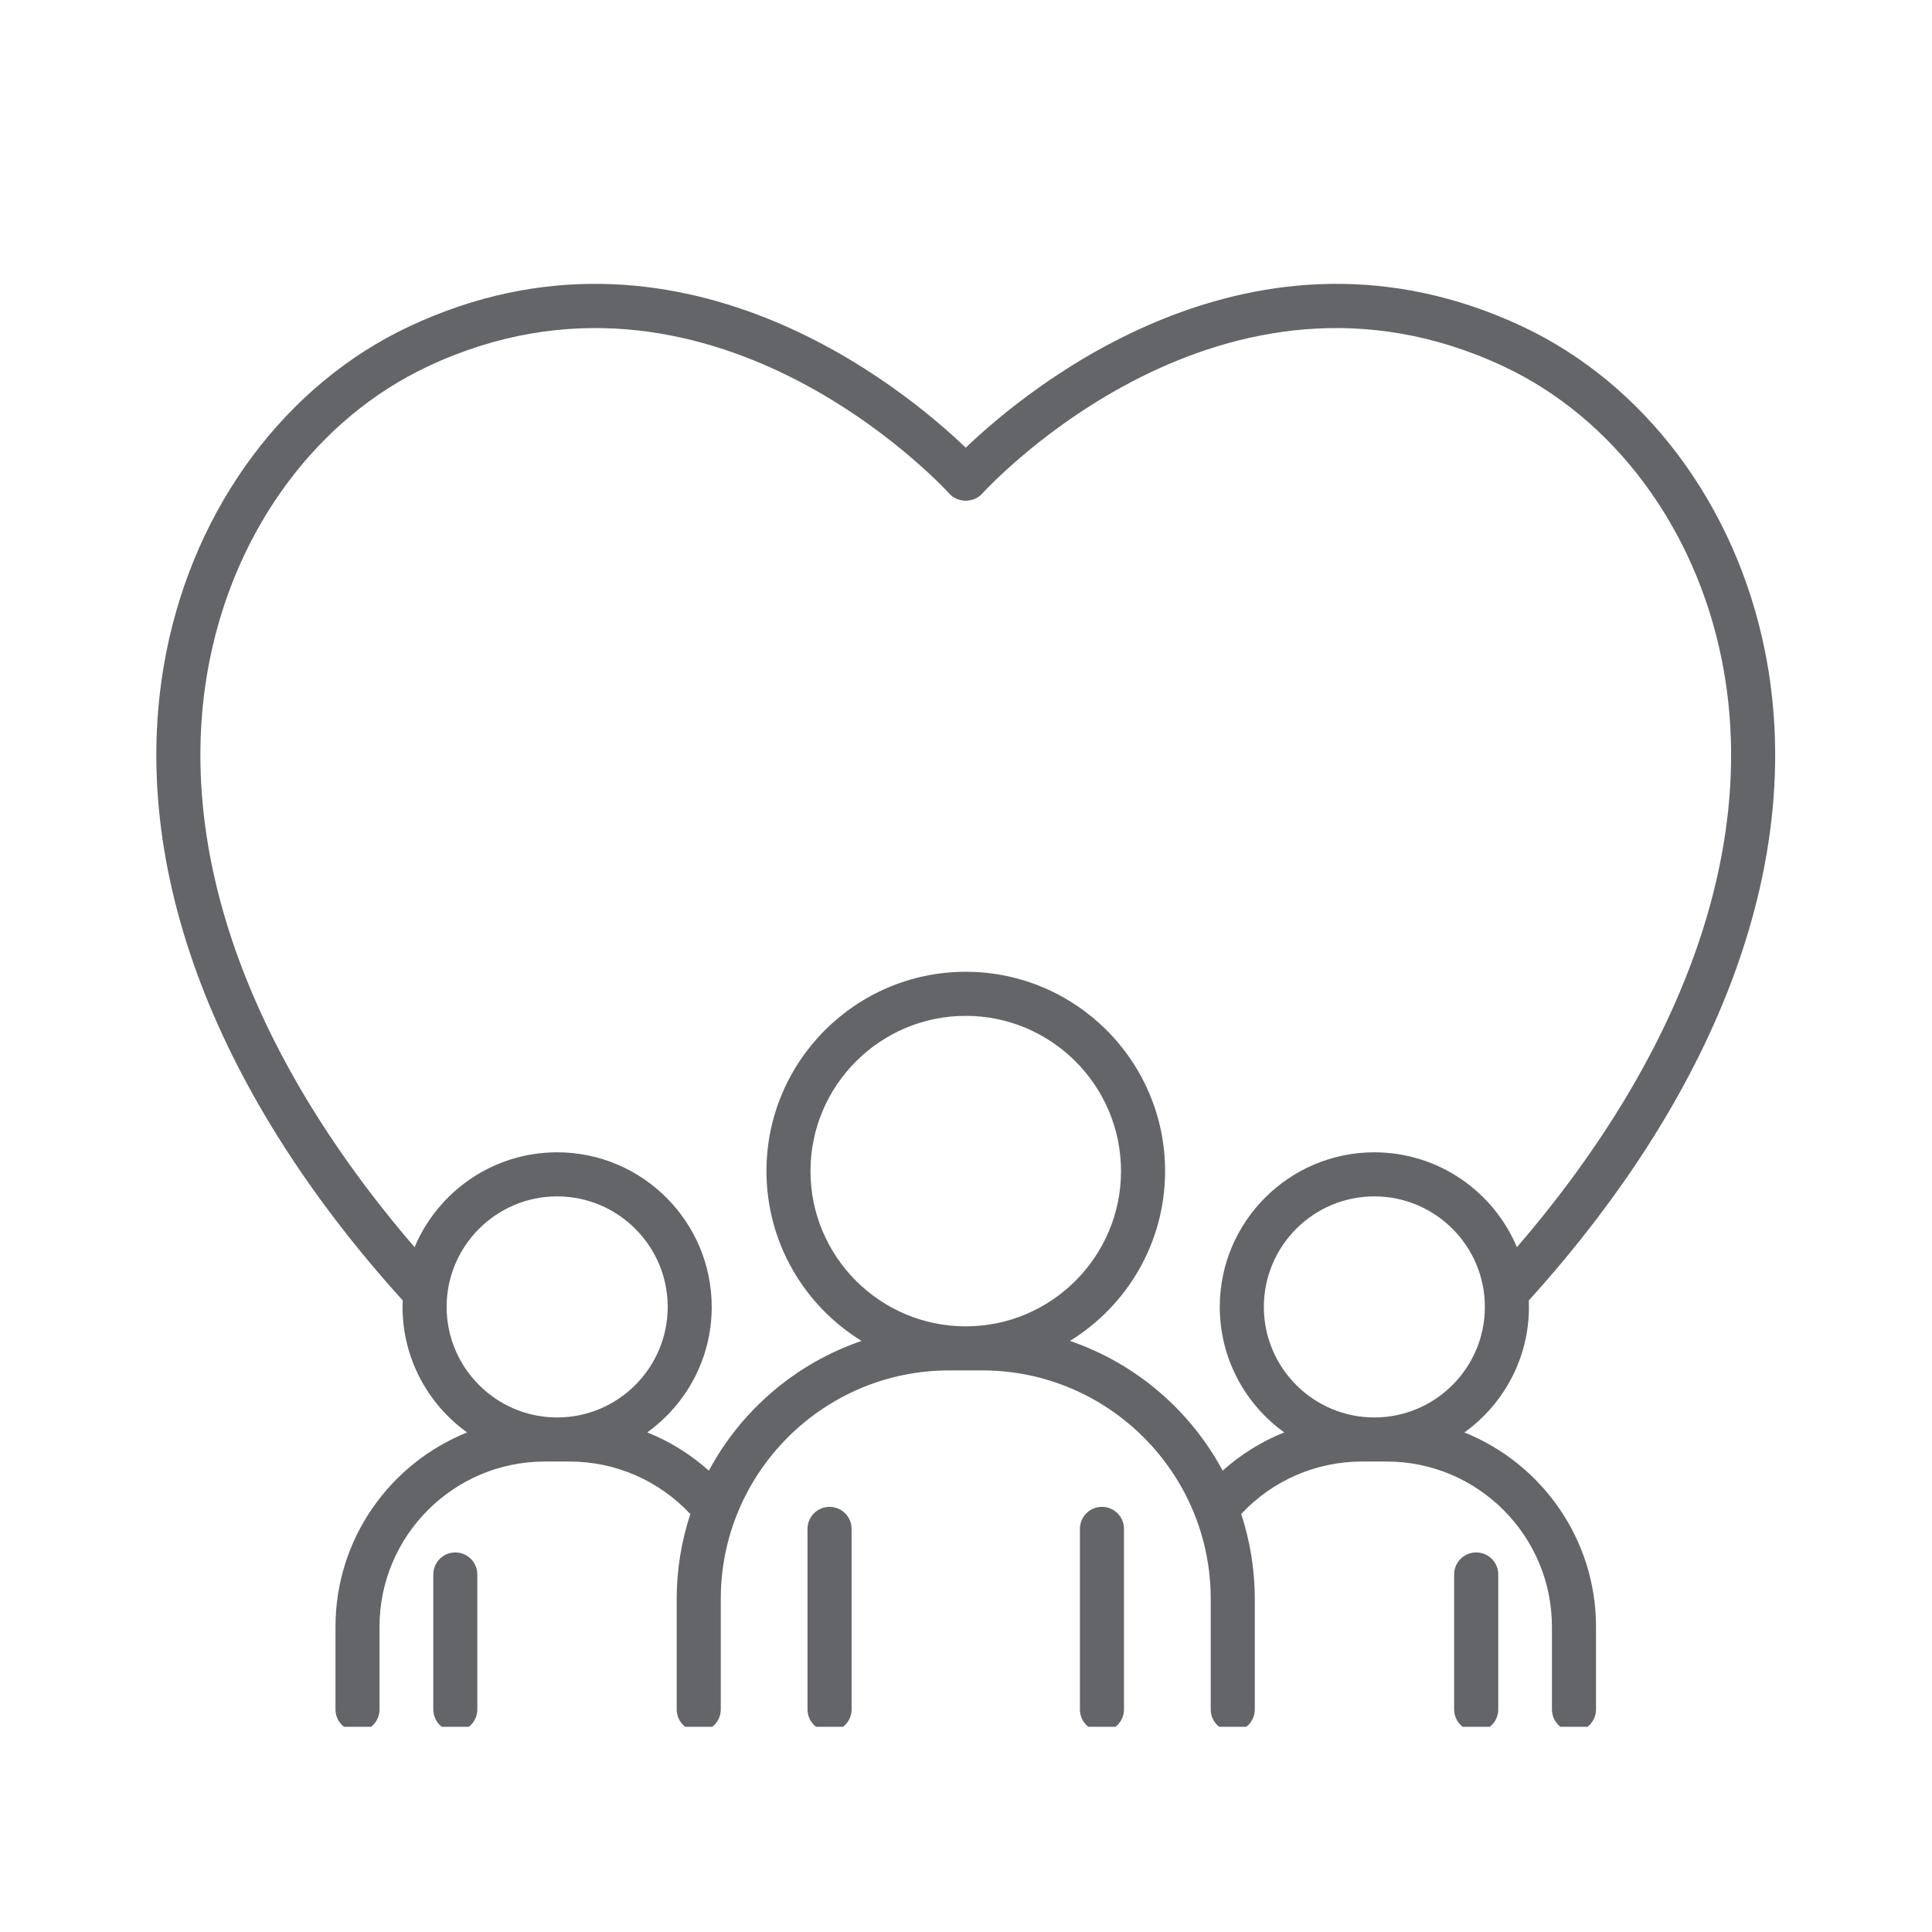 <svg xmlns="http://www.w3.org/2000/svg" xmlns:xlink="http://www.w3.org/1999/xlink" width="200" zoomAndPan="magnify" viewBox="0 0 150 150" height="200" preserveAspectRatio="xMidYMid meet" version="1.0"><defs><clipPath id="1f654f8e36"><path d="M 62 116 L 67 116 L 67 134.066 L 62 134.066 Z M 62 116 " clip-rule="nonzero"/></clipPath><clipPath id="9aad0ed89f"><path d="M 83 116 L 88 116 L 88 134.066 L 83 134.066 Z M 83 116 " clip-rule="nonzero"/></clipPath><clipPath id="08d561d7c7"><path d="M 12 22 L 138 22 L 138 134.066 L 12 134.066 Z M 12 22 " clip-rule="nonzero"/></clipPath><clipPath id="9be69bf5de"><path d="M 112 120 L 117 120 L 117 134.066 L 112 134.066 Z M 112 120 " clip-rule="nonzero"/></clipPath><clipPath id="9dac347d5d"><path d="M 33 120 L 38 120 L 38 134.066 L 33 134.066 Z M 33 120 " clip-rule="nonzero"/></clipPath></defs><g clip-path="url(#1f654f8e36)"><path fill="#636569" d="M 64.406 116.992 C 63.461 116.992 62.695 117.758 62.695 118.703 L 62.695 132.719 C 62.695 133.664 63.461 134.43 64.406 134.43 C 65.352 134.43 66.117 133.664 66.117 132.719 L 66.117 118.703 C 66.117 117.758 65.352 116.992 64.406 116.992 " fill-opacity="1" fill-rule="nonzero"/></g><g clip-path="url(#9aad0ed89f)"><path fill="#636569" d="M 85.555 116.992 C 84.609 116.992 83.844 117.758 83.844 118.703 L 83.844 132.719 C 83.844 133.664 84.609 134.43 85.555 134.43 C 86.5 134.43 87.266 133.664 87.266 132.719 L 87.266 118.703 C 87.266 117.758 86.5 116.992 85.555 116.992 " fill-opacity="1" fill-rule="nonzero"/></g><g clip-path="url(#08d561d7c7)"><path fill="#636569" d="M 94.926 114.18 C 92.41 109.488 88.176 105.852 83.07 104.109 C 87.5 101.383 90.457 96.492 90.457 90.926 C 90.457 82.391 83.516 75.449 74.98 75.449 C 66.449 75.449 59.508 82.391 59.508 90.926 C 59.508 96.492 62.465 101.383 66.891 104.109 C 61.785 105.852 57.551 109.488 55.035 114.184 C 53.617 112.914 52 111.91 50.254 111.211 C 53.281 109.031 55.258 105.477 55.258 101.469 C 55.258 94.852 49.875 89.465 43.258 89.465 C 38.281 89.465 34.004 92.508 32.188 96.832 C 19.086 81.609 13.441 65.52 16.273 51.277 C 18.316 40.996 24.656 32.461 33.234 28.441 C 54.98 18.242 72.965 37.516 73.719 38.34 C 74.367 39.051 75.594 39.051 76.242 38.34 C 76.996 37.516 94.98 18.242 116.727 28.441 C 125.285 32.453 131.621 40.969 133.676 51.219 C 136.535 65.473 130.895 81.594 117.773 96.832 C 115.957 92.512 111.68 89.465 106.703 89.465 C 100.086 89.465 94.703 94.852 94.703 101.469 C 94.703 105.477 96.68 109.031 99.707 111.211 C 97.961 111.91 96.344 112.914 94.926 114.18 Z M 74.98 102.977 C 68.332 102.977 62.926 97.57 62.926 90.926 C 62.926 84.277 68.332 78.871 74.98 78.871 C 81.625 78.871 87.035 84.277 87.035 90.926 C 87.035 97.57 81.625 102.977 74.98 102.977 Z M 34.676 101.469 C 34.676 96.734 38.527 92.887 43.258 92.887 C 47.988 92.887 51.84 96.734 51.84 101.469 C 51.84 106.199 47.988 110.051 43.258 110.051 C 38.527 110.051 34.676 106.199 34.676 101.469 Z M 106.703 110.051 C 101.973 110.051 98.125 106.199 98.125 101.469 C 98.125 96.734 101.973 92.887 106.703 92.887 C 111.438 92.887 115.285 96.734 115.285 101.469 C 115.285 106.199 111.438 110.051 106.703 110.051 Z M 113.695 111.215 C 116.727 109.035 118.707 105.48 118.707 101.469 C 118.707 101.301 118.699 101.133 118.695 100.969 C 133.711 84.367 140.223 66.465 137.031 50.547 C 134.762 39.238 127.715 29.812 118.18 25.34 C 97.328 15.562 79.77 30.168 74.98 34.758 C 70.195 30.168 52.637 15.562 31.781 25.34 C 22.227 29.824 15.172 39.27 12.918 50.605 C 9.754 66.516 16.27 84.383 31.266 100.965 C 31.262 101.133 31.254 101.301 31.254 101.469 C 31.254 105.48 33.234 109.035 36.266 111.215 C 30.281 113.617 26.047 119.473 26.047 126.305 L 26.047 132.719 C 26.047 133.664 26.812 134.43 27.758 134.43 C 28.703 134.43 29.465 133.664 29.465 132.719 L 29.465 126.305 C 29.465 119.227 35.223 113.473 42.301 113.473 L 44.215 113.473 C 47.789 113.473 51.168 114.949 53.598 117.551 C 52.914 119.625 52.539 121.84 52.539 124.141 L 52.539 132.719 C 52.539 133.664 53.305 134.43 54.25 134.43 C 55.195 134.43 55.961 133.664 55.961 132.719 L 55.961 124.141 C 55.961 114.355 63.918 106.398 73.699 106.398 L 76.262 106.398 C 86.043 106.398 94 114.355 94 124.141 L 94 132.719 C 94 133.664 94.766 134.43 95.711 134.43 C 96.656 134.43 97.422 133.664 97.422 132.719 L 97.422 124.141 C 97.422 121.836 97.047 119.625 96.367 117.547 C 98.789 114.949 102.172 113.473 105.746 113.473 L 107.66 113.473 C 114.738 113.473 120.492 119.227 120.492 126.305 L 120.492 132.719 C 120.492 133.664 121.258 134.43 122.203 134.43 C 123.148 134.43 123.914 133.664 123.914 132.719 L 123.914 126.305 C 123.914 119.473 119.676 113.617 113.695 111.215 " fill-opacity="1" fill-rule="nonzero"/></g><g clip-path="url(#9be69bf5de)"><path fill="#636569" d="M 114.609 120.531 C 113.668 120.531 112.898 121.297 112.898 122.242 L 112.898 132.719 C 112.898 133.664 113.668 134.43 114.609 134.43 C 115.559 134.43 116.324 133.664 116.324 132.719 L 116.324 122.242 C 116.324 121.297 115.559 120.531 114.609 120.531 " fill-opacity="1" fill-rule="nonzero"/></g><g clip-path="url(#9dac347d5d)"><path fill="#636569" d="M 35.348 120.531 C 34.406 120.531 33.641 121.297 33.641 122.242 L 33.641 132.719 C 33.641 133.664 34.406 134.43 35.348 134.43 C 36.293 134.43 37.059 133.664 37.059 132.719 L 37.059 122.242 C 37.059 121.297 36.293 120.531 35.348 120.531 " fill-opacity="1" fill-rule="nonzero"/></g></svg>